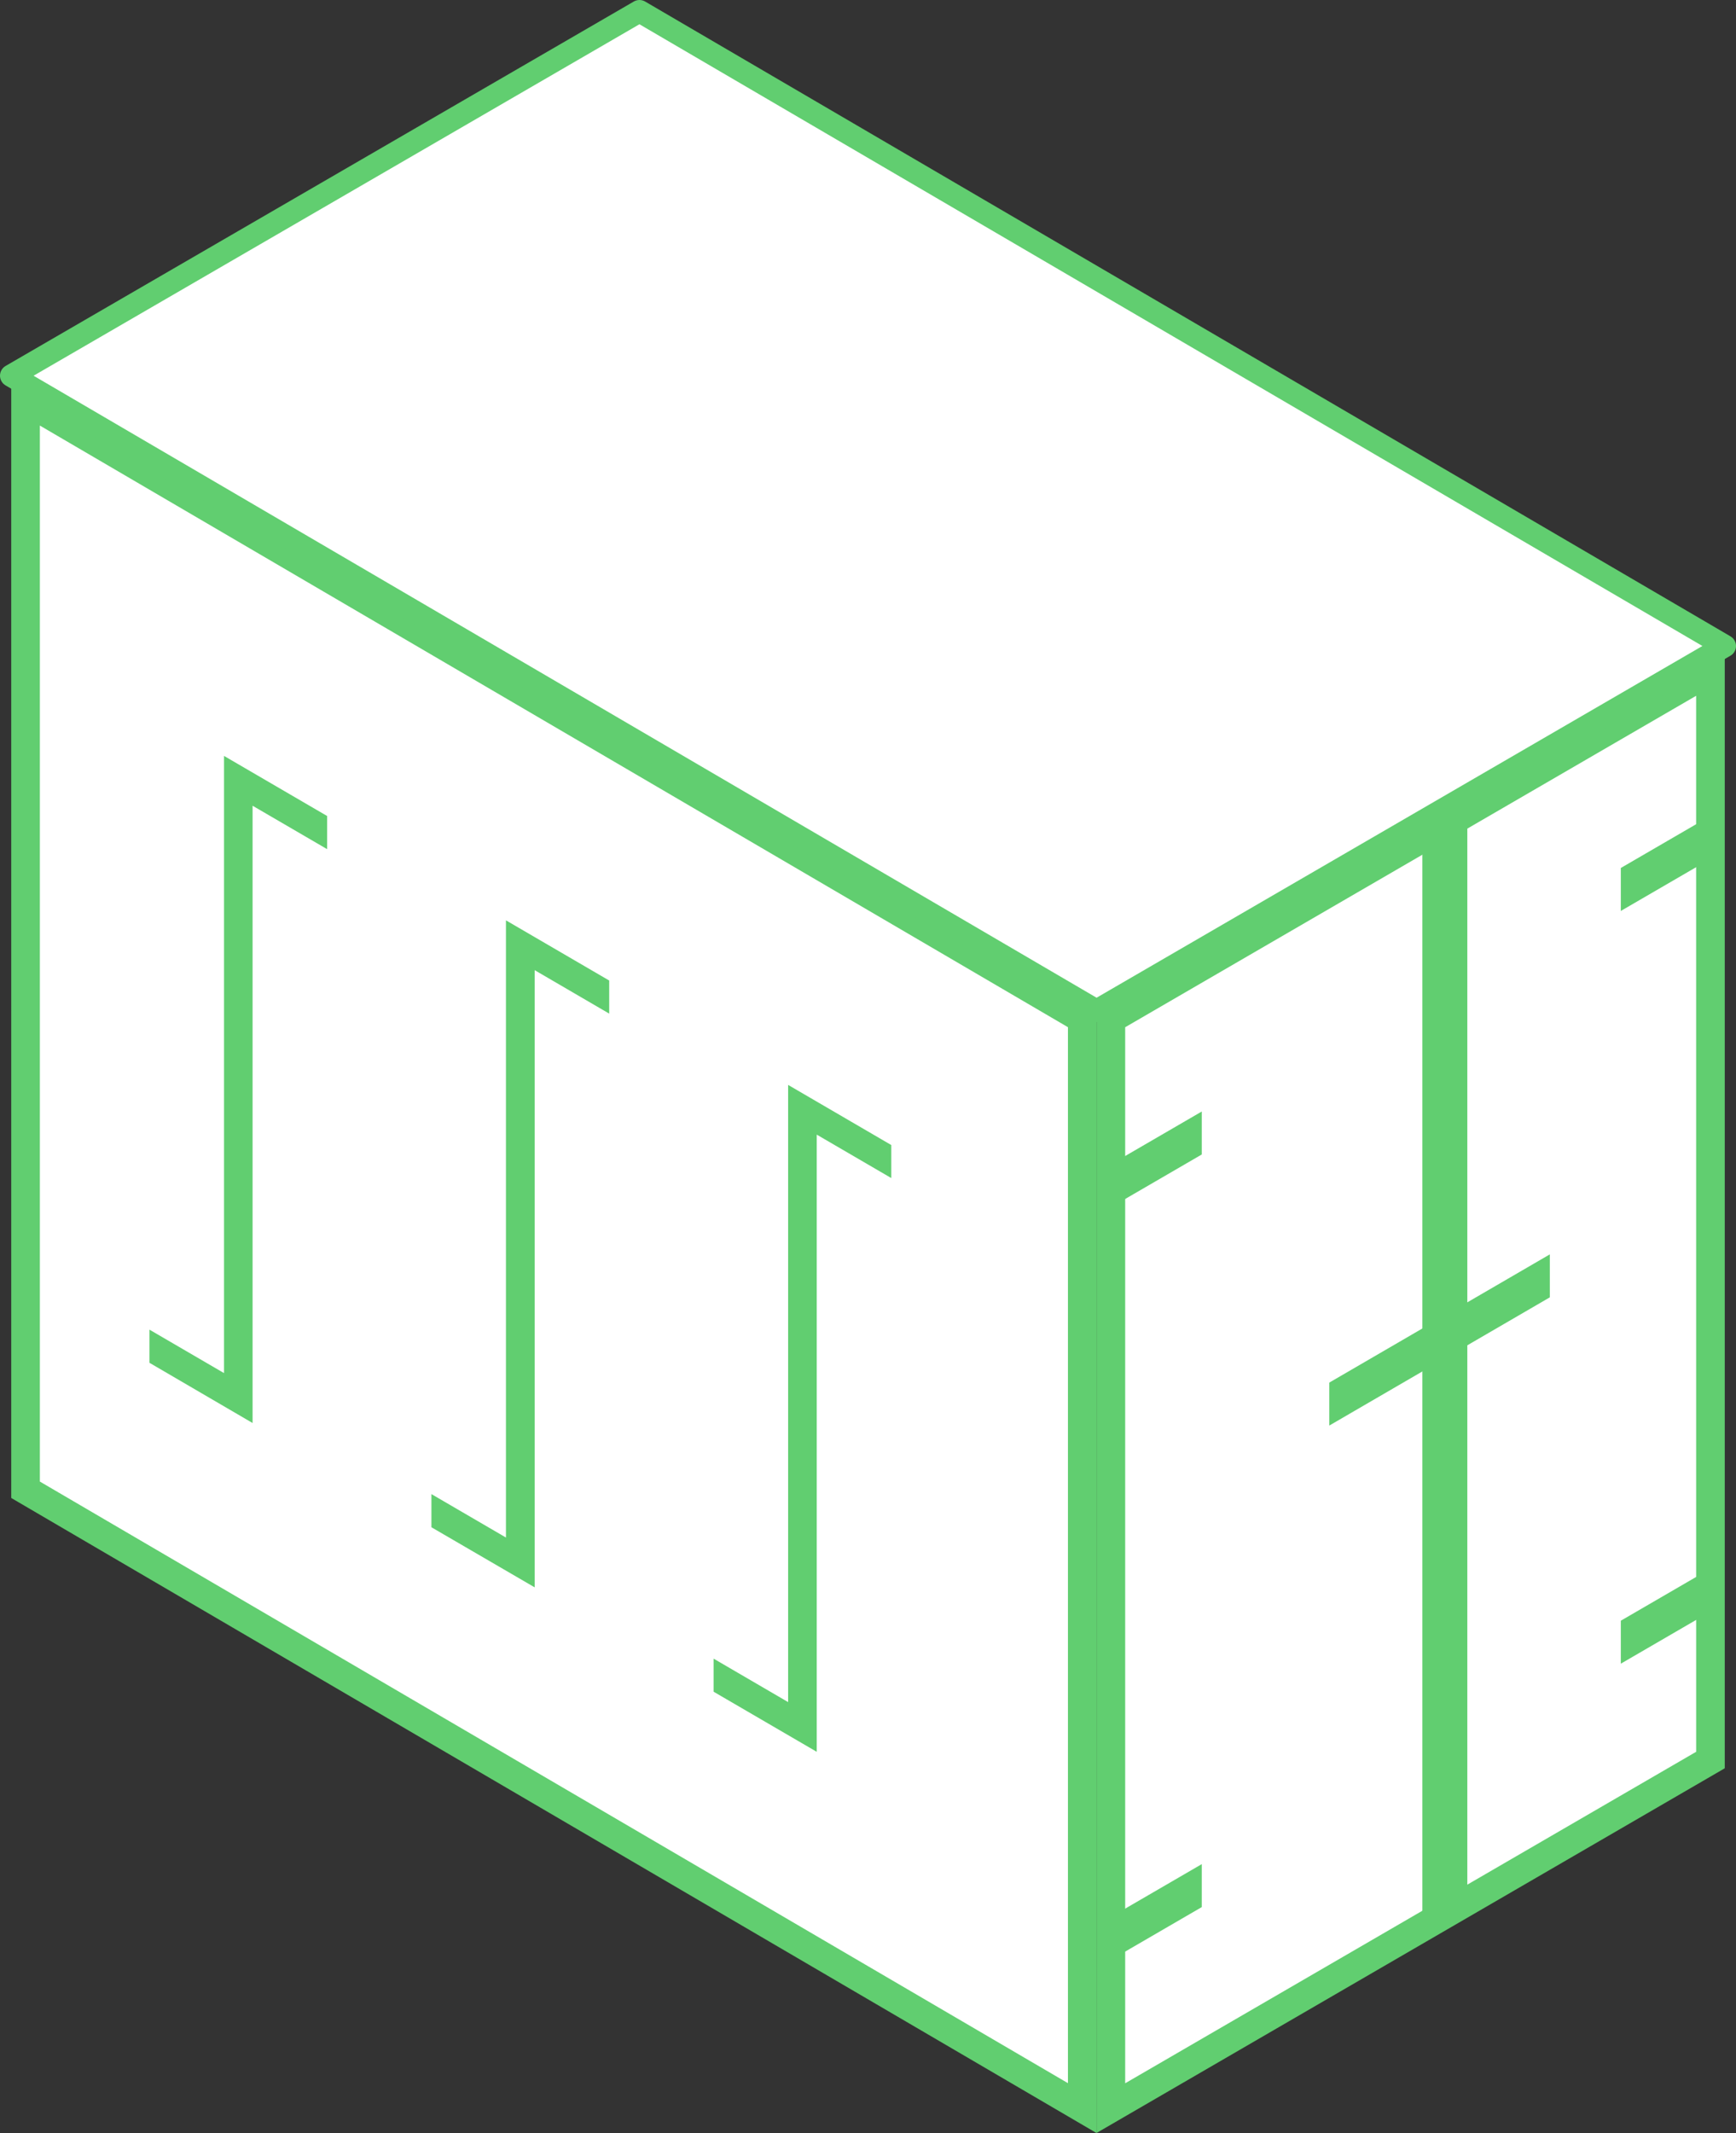 <svg xmlns="http://www.w3.org/2000/svg" width="77.211" height="94.818" viewBox="0 0 77.211 94.818"><rect x="0" y="0" width="77.211" height="94.818" fill="#333333" stroke="none"/><g id="Container-yard-icon" transform="translate(-301.864 -334.423)"><g id="Group_726" data-name="Group 726" transform="translate(302.364 334.923)"><path id="Path_1620" data-name="Path 1620" d="M350.361,438.026V389.612l-47-27.487v48.414Z" transform="translate(-302.728 -344.817)" fill="#fff"></path><path id="Path_1621" data-name="Path 1621" d="M302.679,410.455l-.315-.185V360.382l47.955,28.047.315.185V438.5Zm.958-47.855v46.941l45.725,26.742v-46.94Z" transform="translate(-302.364 -344.183)" fill="#61ce70"></path><g id="Group_725" data-name="Group 725" transform="translate(6.145 33.102)"><path id="Path_1622" data-name="Path 1622" d="M356.047,439.572V412.137l3.315,1.931V412.6l-4.588-2.673v27.435l-3.315-1.932V436.9Z" transform="translate(-326.366 -395.303)" fill="#61ce70"></path><path id="Path_1623" data-name="Path 1623" d="M336.329,428.083V400.648l3.315,1.932,0-1.471-4.592-2.675v27.435l-3.315-1.931,0,1.474Z" transform="translate(-319.194 -391.125)" fill="#61ce70"></path><path id="Path_1624" data-name="Path 1624" d="M316.611,416.6V389.161l3.316,1.931v-1.474l-4.587-2.672v27.435l-3.316-1.931v1.473Z" transform="translate(-312.022 -386.947)" fill="#61ce70"></path></g><path id="Path_1625" data-name="Path 1625" d="M379.227,444.893V396.479l26.668-15.474v48.414Z" transform="translate(-330.319 -351.683)" fill="#fff"></path><path id="Path_1626" data-name="Path 1626" d="M404.3,423.678l-9.809,5.7v-1.91l9.809-5.7Z" transform="translate(-335.87 -366.509)" fill="#61ce70"></path><path id="Path_1627" data-name="Path 1627" d="M379.315,414.1l3.987-2.315v1.91l-3.987,2.315Z" transform="translate(-330.351 -362.877)" fill="#61ce70"></path><path id="Path_1628" data-name="Path 1628" d="M418.859,391.136l-3.987,2.315v1.91l3.987-2.315Z" transform="translate(-343.284 -355.368)" fill="#61ce70"></path><path id="Path_1629" data-name="Path 1629" d="M379.315,468.59l3.987-2.315v-1.91l-3.987,2.315Z" transform="translate(-330.351 -382.002)" fill="#61ce70"></path><path id="Path_1630" data-name="Path 1630" d="M418.859,445.631l-3.987,2.315v-1.91l3.987-2.315Z" transform="translate(-343.284 -374.493)" fill="#61ce70"></path><path id="Path_1631" data-name="Path 1631" d="M378.227,395.481l27.94-16.212v49.886l-27.94,16.211Zm26.667-14L379.5,396.214v46.943l25.395-14.735Z" transform="translate(-329.956 -351.052)" fill="#61ce70"></path><line id="Line_15" data-name="Line 15" y2="48.414" transform="translate(63.761 36.056)" fill="none" stroke="#61ce70" stroke-miterlimit="10" stroke-width="2"></line><path id="Path_1632" data-name="Path 1632" d="M330.305,334.923l-27.941,16.2,48.271,28.229,27.94-16.212Z" transform="translate(-302.364 -334.923)" fill="#fff" stroke="#61ce70" stroke-linejoin="round" stroke-width="1"></path></g></g></svg>